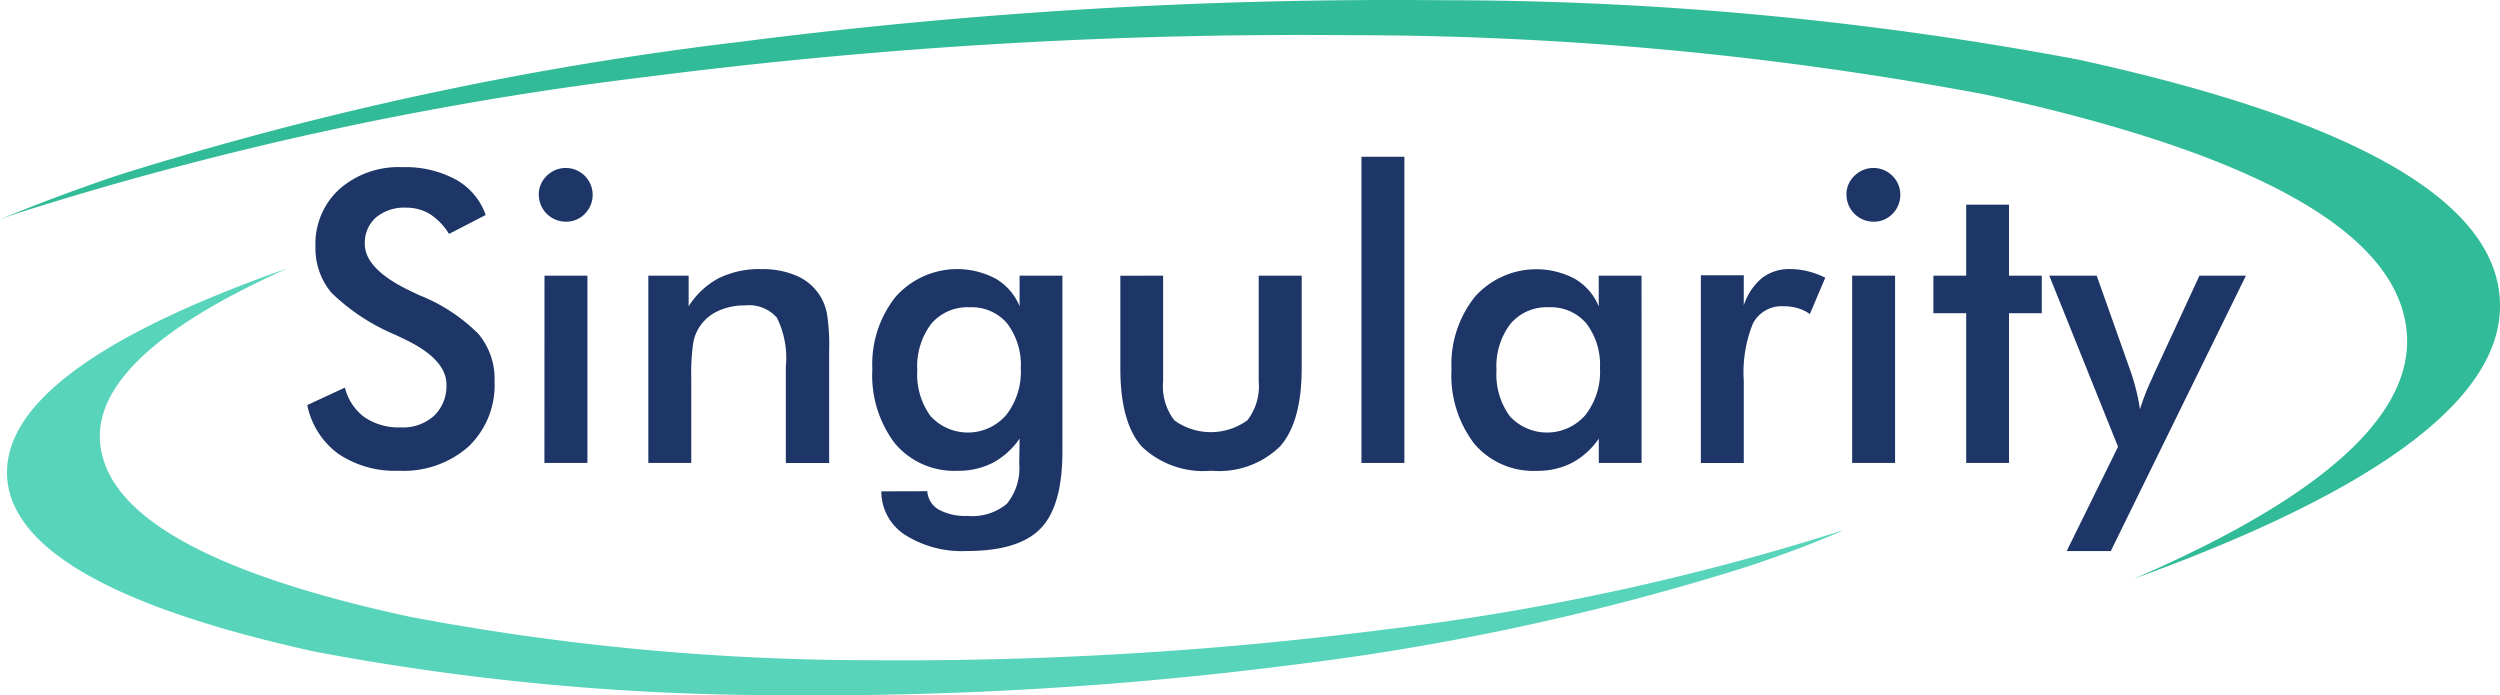 <svg xmlns="http://www.w3.org/2000/svg" xmlns:xlink="http://www.w3.org/1999/xlink" width="156.741" height="43.595" viewBox="0 0 156.741 43.595">
  <defs>
    <clipPath id="clip-path">
      <rect width="156.741" height="43.595" fill="none"/>
    </clipPath>
  </defs>
  <g id="Repeat_Grid_17" data-name="Repeat Grid 17" clip-path="url(#clip-path)">
    <g transform="translate(0 0)">
      <g id="Group_48" data-name="Group 48" transform="translate(0 0)" clip-path="url(#clip-path)">
        <path id="Path_43" data-name="Path 43" d="M26.244,64.258Q9.073,60.533,7.17,54.482,5.241,48.459,18.714,42.433.669,48.774,1.119,55.566q.473,6.765,19.312,10.911A157.188,157.188,0,0,0,49.471,69.2a234.506,234.506,0,0,0,32.235-1.9,158.119,158.119,0,0,0,28.508-6.155q3.356-1.112,6.077-2.3a1.66,1.66,0,0,1-.264.08,155.337,155.337,0,0,1-28.508,6.156,237.59,237.59,0,0,1-32.234,1.928,155.64,155.64,0,0,1-29.039-2.747" transform="translate(-0.669 -25.616)" fill="#57d4ba" fill-rule="evenodd"/>
        <path id="Path_44" data-name="Path 44" d="M130.312,3.738A215.206,215.206,0,0,0,90.494.014,321.52,321.52,0,0,0,46.343,2.63a214.405,214.405,0,0,0-39.077,8.4Q3.3,12.378,0,13.754q.712-.266,1.453-.5A215.965,215.965,0,0,1,40.53,4.822,321.994,321.994,0,0,1,84.708,2.207,214.906,214.906,0,0,1,124.5,5.933q23.8,5.176,26.157,13.607,2.378,8.427-16.885,16.751,23.86-8.64,22.936-17.808T130.312,3.738" transform="translate(0 0)" fill="#32bb98" fill-rule="evenodd"/>
        <path id="Path_45" data-name="Path 45" d="M48.625,41.356l2.353-1.09a3.29,3.29,0,0,0,1.23,1.858,3.821,3.821,0,0,0,2.278.636,2.9,2.9,0,0,0,2.081-.727,2.58,2.58,0,0,0,.776-1.965q0-1.592-2.651-2.848-.372-.18-.57-.273a12.834,12.834,0,0,1-4-2.642,4.342,4.342,0,0,1-.99-2.89,4.63,4.63,0,0,1,1.5-3.591,5.609,5.609,0,0,1,3.947-1.379,6.636,6.636,0,0,1,3.352.776,4.094,4.094,0,0,1,1.875,2.221l-2.3,1.189a3.866,3.866,0,0,0-1.2-1.247,2.825,2.825,0,0,0-1.494-.4,2.755,2.755,0,0,0-1.891.619,2.115,2.115,0,0,0-.694,1.66q0,1.635,3.072,3.047l.371.173a10.919,10.919,0,0,1,3.683,2.419,4.4,4.4,0,0,1,1.008,2.956,5.334,5.334,0,0,1-1.627,4.1,6.136,6.136,0,0,1-4.376,1.519,6.331,6.331,0,0,1-3.8-1.065,5.023,5.023,0,0,1-1.94-3.054M63.132,28.17a1.612,1.612,0,0,1,.5-1.181,1.687,1.687,0,0,1,2.386,2.386,1.6,1.6,0,0,1-1.189.487,1.692,1.692,0,0,1-1.693-1.693m.355,5.078h2.692V44.989H63.487Z" transform="translate(-29.354 -15.964)" fill="#1d3667"/>
        <path id="Path_46" data-name="Path 46" d="M102.563,54.723V42.982h2.527V44.9a5.064,5.064,0,0,1,1.9-1.767,5.741,5.741,0,0,1,2.65-.561,5.307,5.307,0,0,1,2.229.421,3.217,3.217,0,0,1,1.89,2.353A12.23,12.23,0,0,1,113.9,47.6v7.126h-2.716V48.687a5.689,5.689,0,0,0-.561-3.072,2.323,2.323,0,0,0-2-.768,3.934,3.934,0,0,0-1.684.347,2.76,2.76,0,0,0-1.156.982,2.637,2.637,0,0,0-.413,1.082,13.434,13.434,0,0,0-.116,2.114v5.35Z" transform="translate(-61.915 -25.698)" fill="#1d3667"/>
        <path id="Path_47" data-name="Path 47" d="M147.305,48.812a4.3,4.3,0,0,0-.85-2.832,2.925,2.925,0,0,0-2.37-1.016,2.964,2.964,0,0,0-2.4,1.048,4.4,4.4,0,0,0-.867,2.9,4.408,4.408,0,0,0,.843,2.89,3.177,3.177,0,0,0,4.731-.083,4.4,4.4,0,0,0,.916-2.906m2.609,5.177q0,3.45-1.379,4.855t-4.624,1.4a6.62,6.62,0,0,1-3.881-1.024,3.226,3.226,0,0,1-1.47-2.716l2.882-.009a1.429,1.429,0,0,0,.71,1.148,3.456,3.456,0,0,0,1.808.4,3.379,3.379,0,0,0,2.469-.759,3.517,3.517,0,0,0,.776-2.519l.025-1.569a4.765,4.765,0,0,1-1.684,1.519,4.713,4.713,0,0,1-2.2.5,4.86,4.86,0,0,1-3.922-1.7A7.057,7.057,0,0,1,138,48.837a6.782,6.782,0,0,1,1.462-4.533,5.156,5.156,0,0,1,6.275-1.131,3.548,3.548,0,0,1,1.494,1.726V42.983h2.684Z" transform="translate(-83.307 -25.699)" fill="#1d3667"/>
        <path id="Path_48" data-name="Path 48" d="M179.913,43.611v6.614a3.5,3.5,0,0,0,.7,2.452,3.9,3.9,0,0,0,4.582,0,3.481,3.481,0,0,0,.71-2.452V43.611H188.6v5.8q0,3.369-1.354,4.9a5.465,5.465,0,0,1-4.31,1.528,5.584,5.584,0,0,1-4.36-1.512q-1.347-1.517-1.346-4.913v-5.8Z" transform="translate(-106.989 -26.327)" fill="#1d3667"/>
        <rect id="Rectangle_20" data-name="Rectangle 20" width="2.692" height="19.197" transform="translate(85.358 9.828)" fill="#1d3667"/>
        <path id="Path_49" data-name="Path 49" d="M241.54,54.724h-2.683V53.2a4.765,4.765,0,0,1-1.684,1.519,4.715,4.715,0,0,1-2.2.5,4.858,4.858,0,0,1-3.922-1.7,7.057,7.057,0,0,1-1.428-4.673,6.784,6.784,0,0,1,1.461-4.533,5.156,5.156,0,0,1,6.275-1.131,3.547,3.547,0,0,1,1.495,1.726V42.983h2.683Zm-2.609-5.912a4.3,4.3,0,0,0-.85-2.832,2.926,2.926,0,0,0-2.37-1.016,2.963,2.963,0,0,0-2.4,1.048,4.4,4.4,0,0,0-.867,2.9,4.408,4.408,0,0,0,.843,2.89,3.177,3.177,0,0,0,4.731-.083,4.4,4.4,0,0,0,.916-2.906" transform="translate(-138.619 -25.699)" fill="#1d3667"/>
        <path id="Path_50" data-name="Path 50" d="M271.755,44.848a3.744,3.744,0,0,1,1.139-1.717,2.783,2.783,0,0,1,1.767-.561,4.619,4.619,0,0,1,1.123.14,5.132,5.132,0,0,1,1.081.4l-.966,2.279a2.471,2.471,0,0,0-.751-.364,3,3,0,0,0-.891-.124,2.027,2.027,0,0,0-1.924,1.073,8.126,8.126,0,0,0-.577,3.6v5.152h-2.692V42.958h2.692Z" transform="translate(-162.427 -25.699)" fill="#1d3667"/>
        <path id="Path_51" data-name="Path 51" d="M292.1,28.246a1.612,1.612,0,0,1,.5-1.181,1.687,1.687,0,0,1,2.386,2.386,1.6,1.6,0,0,1-1.189.487,1.693,1.693,0,0,1-1.693-1.693m.355,5.078h2.692V45.065h-2.692Z" transform="translate(-176.336 -16.04)" fill="#1d3667"/>
        <path id="Path_52" data-name="Path 52" d="M307.91,48.573V39.185h-2.056V36.832h2.056v-4.45h2.684v4.45h2.056v2.353h-2.056v9.388Z" transform="translate(-184.637 -19.548)" fill="#1d3667"/>
        <path id="Path_53" data-name="Path 53" d="M328.044,60.875h-2.766l3.22-6.539-4.31-10.726h2.972l2.155,6.077q.188.564.33,1.139c.093.38.169.768.231,1.164a13.3,13.3,0,0,1,.768-1.965l.058-.149,2.9-6.267h2.915Z" transform="translate(-195.705 -26.326)" fill="#1d3667"/>
      </g>
    </g>
  </g>
</svg>
